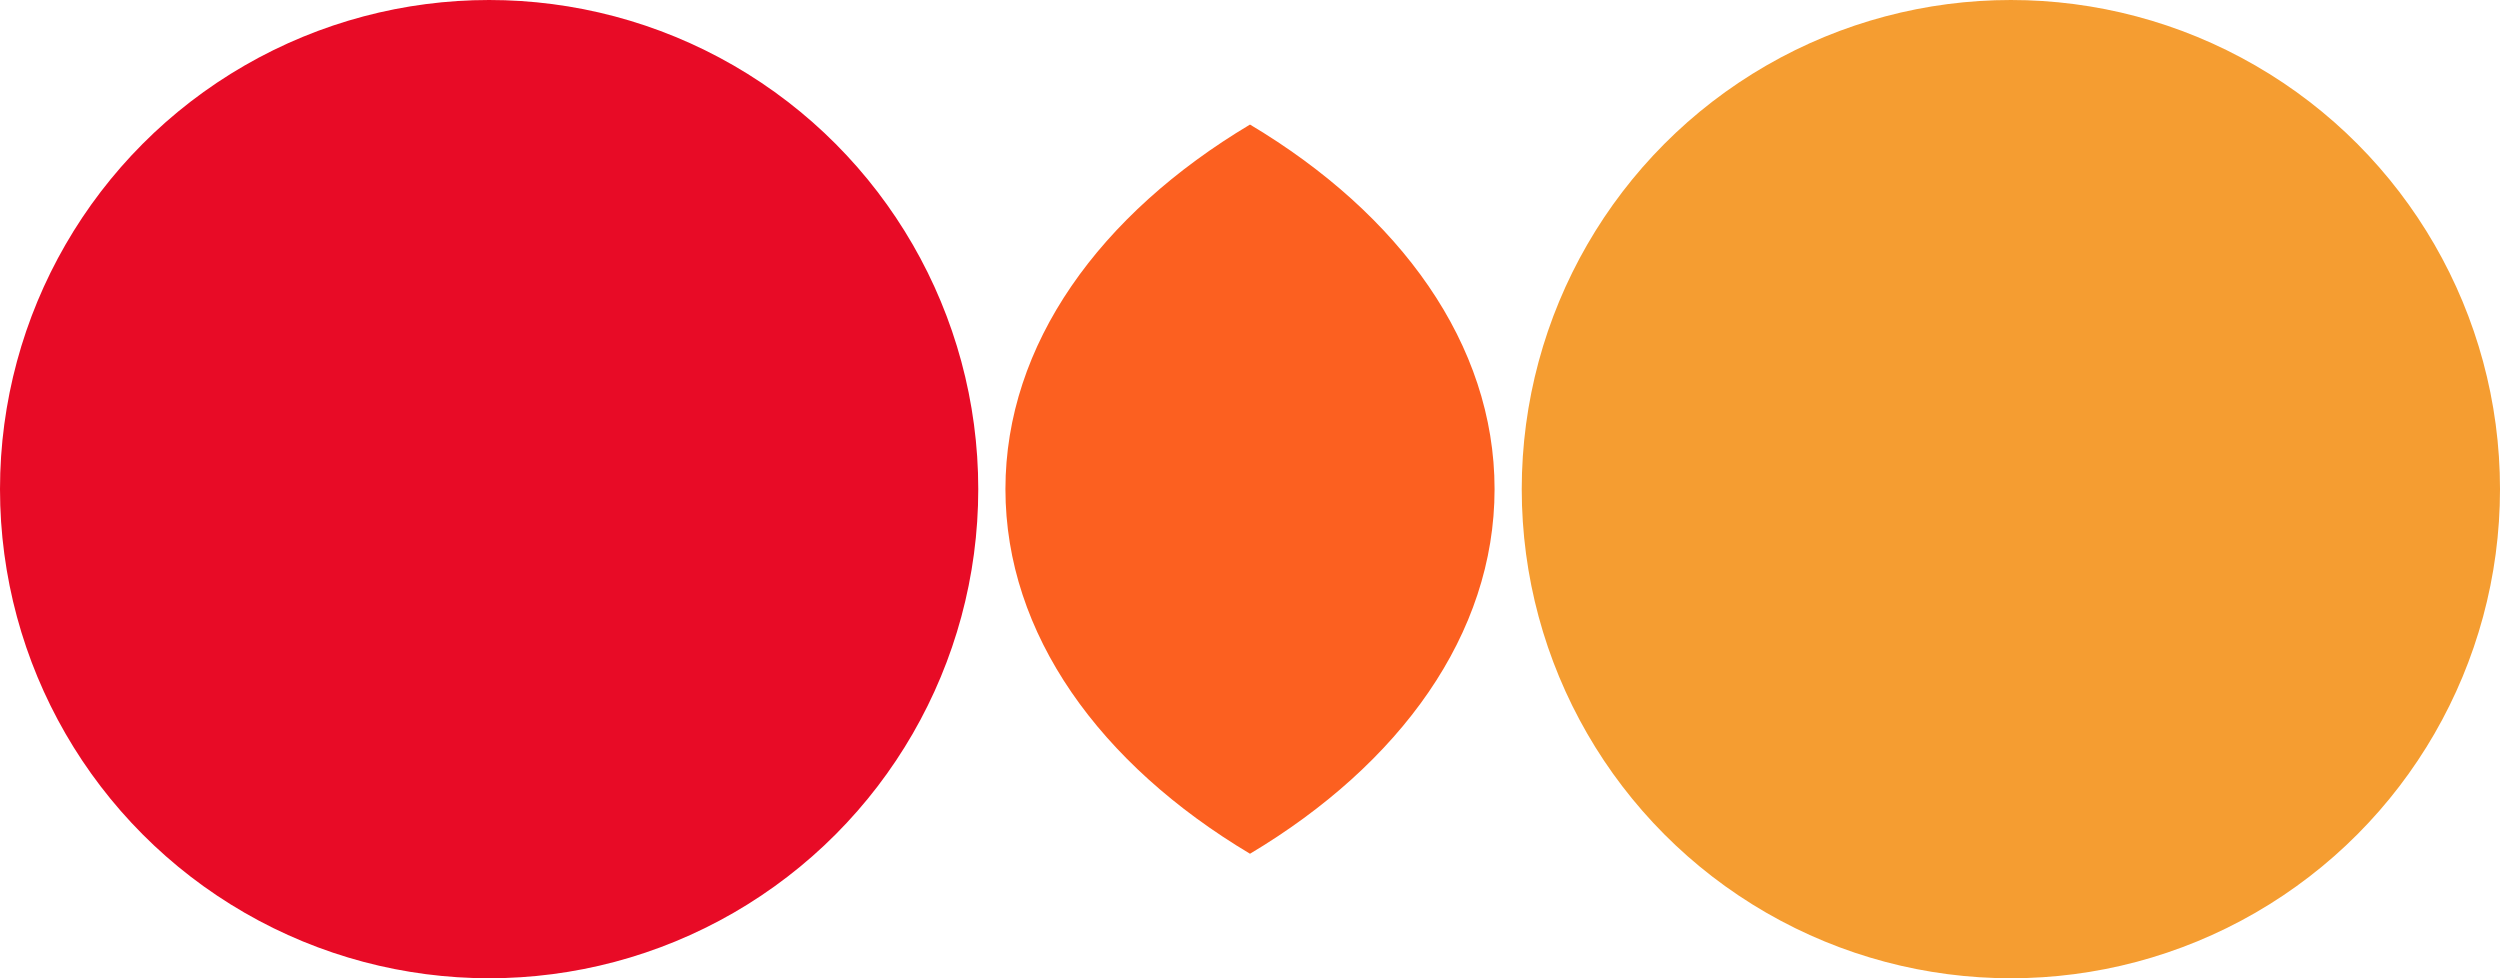 <svg width="46" height="18" viewBox="0 0 46 18" fill="none" xmlns="http://www.w3.org/2000/svg">
<circle cx="9" cy="9" r="9" fill="#E80B26"/>
<circle cx="37" cy="9" r="9" fill="#F59D31"/>
<path d="M23 15.709C25.762 14.06 27.5 11.666 27.5 9C27.5 6.335 25.762 3.94 23 2.292C20.238 3.94 18.5 6.335 18.5 9C18.5 11.666 20.238 14.06 23 15.709Z" fill="#FC6020"/>
</svg>

